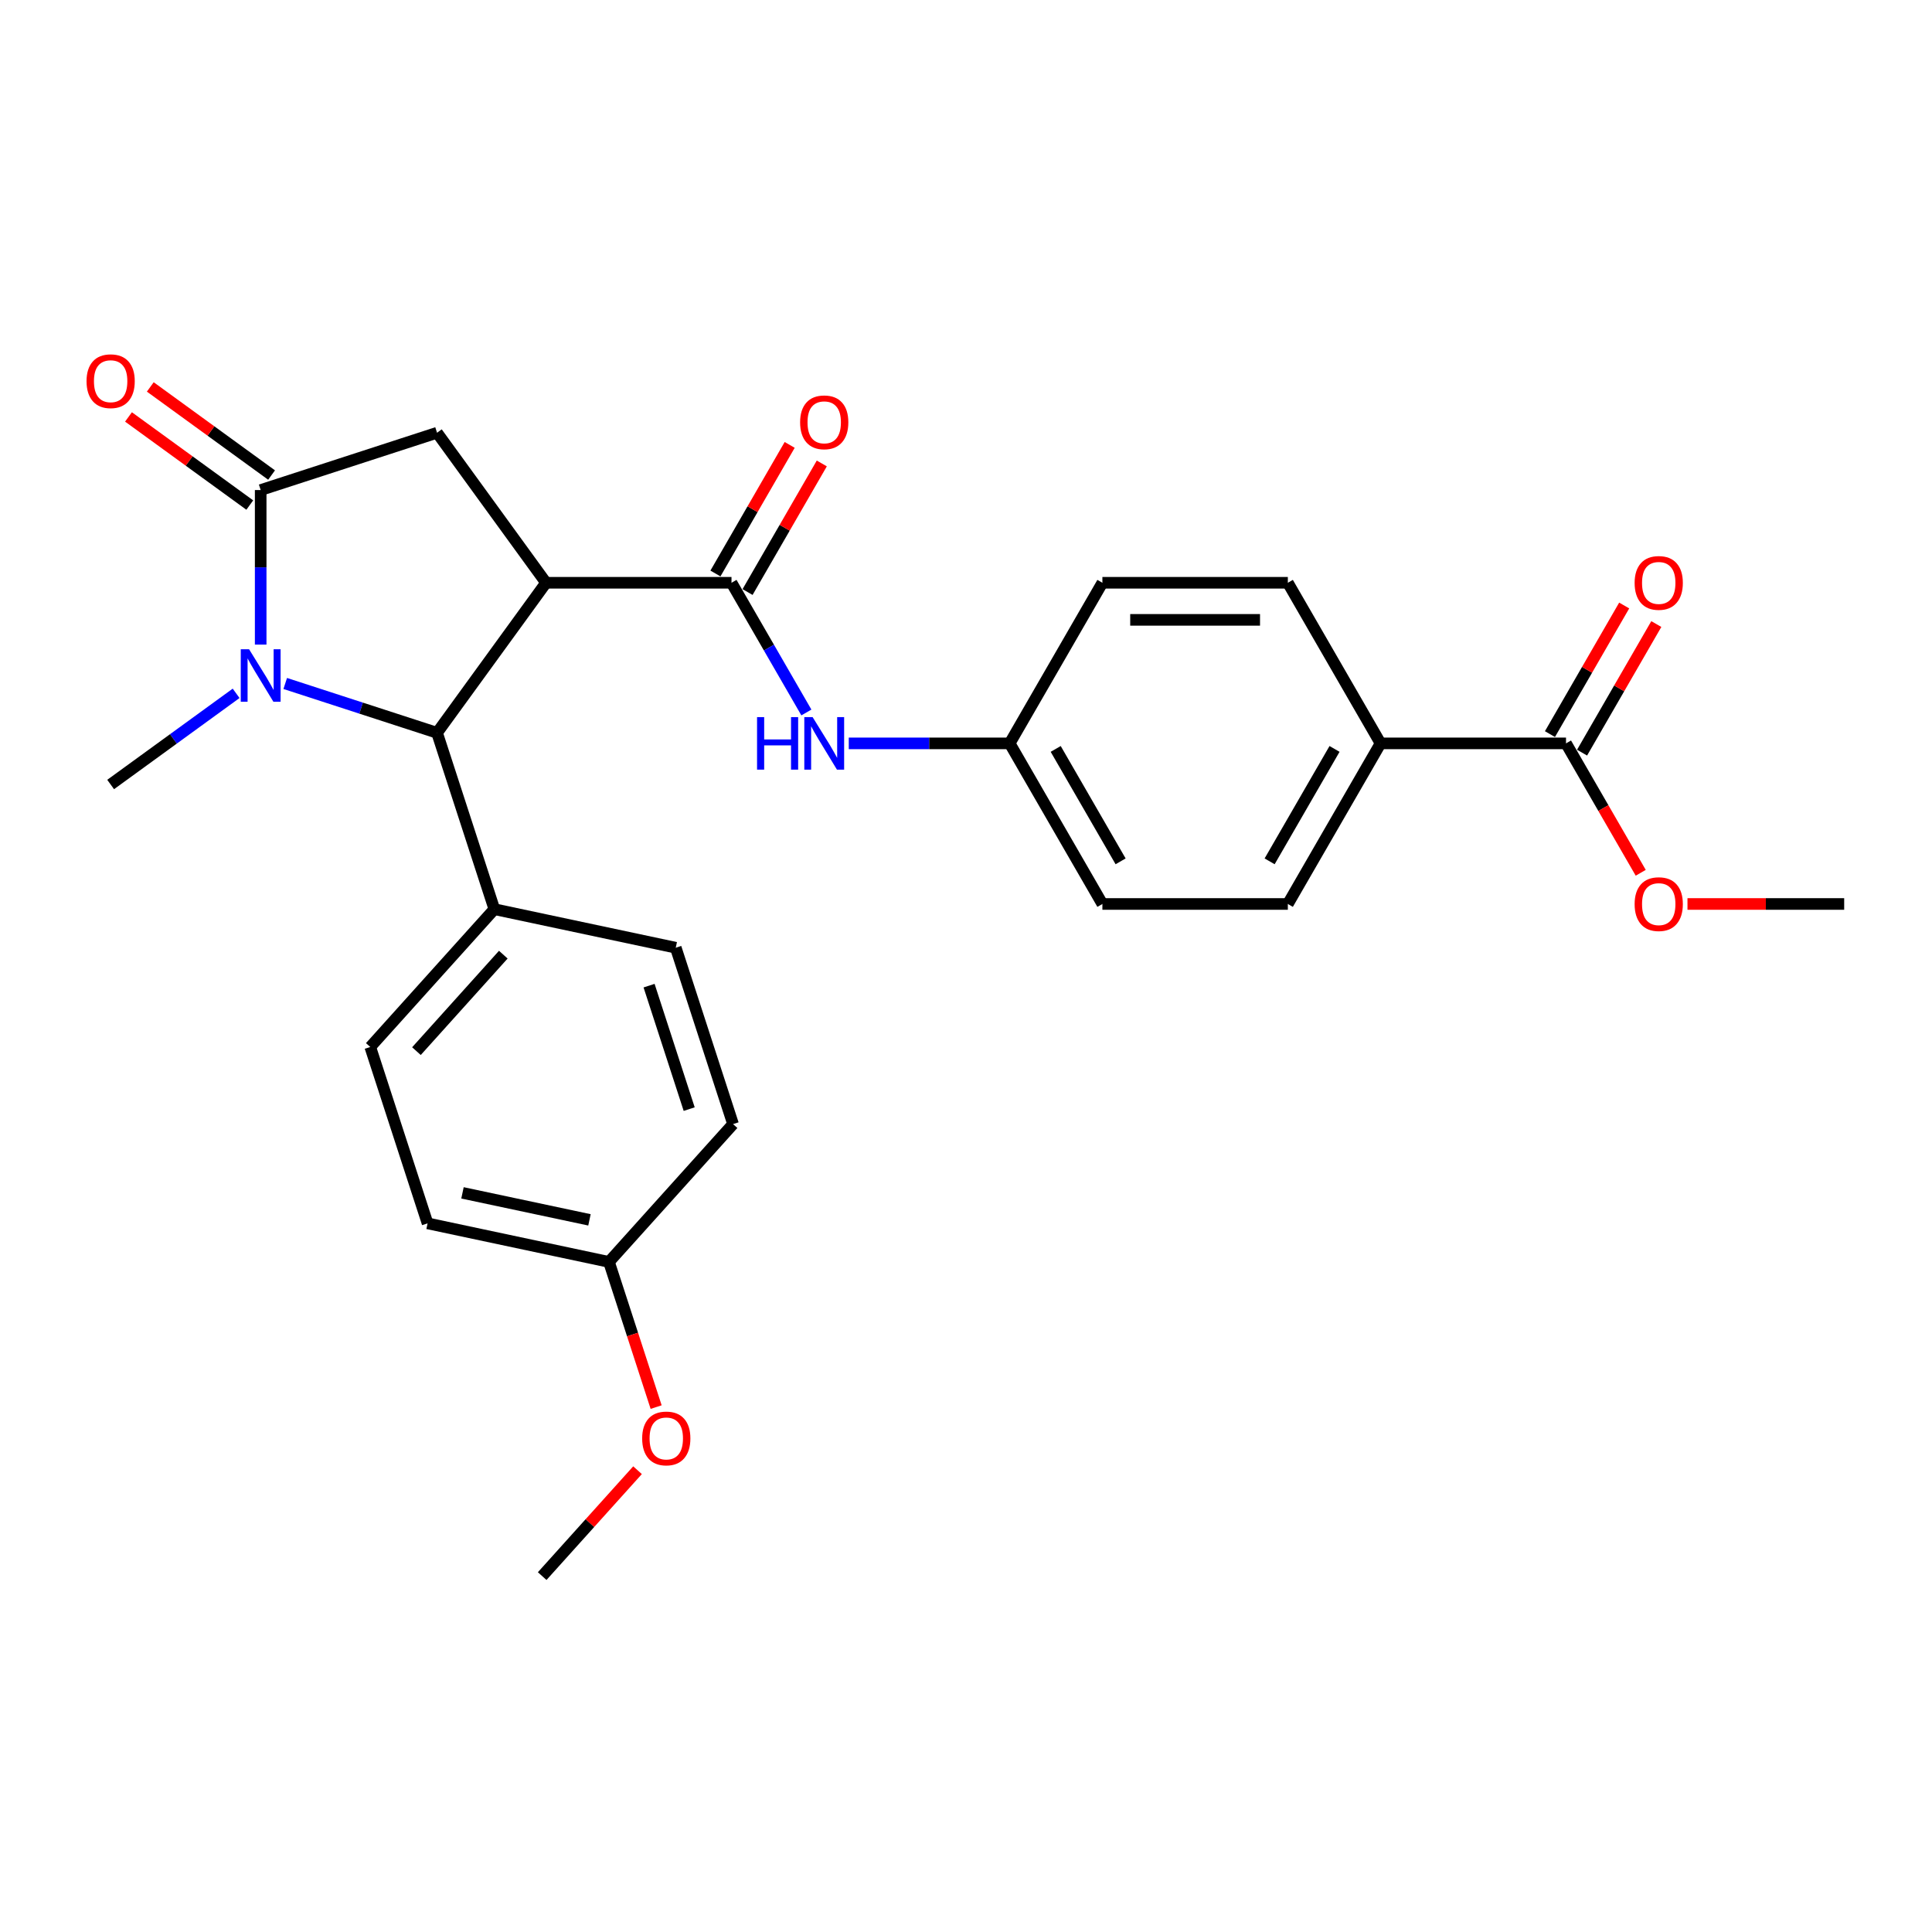 <?xml version='1.0' encoding='iso-8859-1'?>
<svg version='1.1' baseProfile='full'
              xmlns='http://www.w3.org/2000/svg'
                      xmlns:rdkit='http://www.rdkit.org/xml'
                      xmlns:xlink='http://www.w3.org/1999/xlink'
                  xml:space='preserve'
width='1000px' height='1000px' viewBox='0 0 1000 1000'>
<!-- END OF HEADER -->
<rect style='opacity:1.0;fill:#FFFFFF;stroke:none' width='1000' height='1000' x='0' y='0'> </rect>
<path class='bond-2' d='M 282.635,301.642 L 226.215,379.298' style='fill:none;fill-rule:evenodd;stroke:#000000;stroke-width:6px;stroke-linecap:butt;stroke-linejoin:miter;stroke-opacity:1' />
<path class='bond-3' d='M 282.635,301.642 L 378.622,301.642' style='fill:none;fill-rule:evenodd;stroke:#000000;stroke-width:6px;stroke-linecap:butt;stroke-linejoin:miter;stroke-opacity:1' />
<path class='bond-4' d='M 282.635,301.642 L 226.215,223.987' style='fill:none;fill-rule:evenodd;stroke:#000000;stroke-width:6px;stroke-linecap:butt;stroke-linejoin:miter;stroke-opacity:1' />
<path class='bond-0' d='M 147.635,353.765 L 186.925,366.532' style='fill:none;fill-rule:evenodd;stroke:#0000FF;stroke-width:6px;stroke-linecap:butt;stroke-linejoin:miter;stroke-opacity:1' />
<path class='bond-0' d='M 186.925,366.532 L 226.215,379.298' style='fill:none;fill-rule:evenodd;stroke:#000000;stroke-width:6px;stroke-linecap:butt;stroke-linejoin:miter;stroke-opacity:1' />
<path class='bond-17' d='M 122.217,358.869 L 89.744,382.463' style='fill:none;fill-rule:evenodd;stroke:#0000FF;stroke-width:6px;stroke-linecap:butt;stroke-linejoin:miter;stroke-opacity:1' />
<path class='bond-17' d='M 89.744,382.463 L 57.271,406.056' style='fill:none;fill-rule:evenodd;stroke:#000000;stroke-width:6px;stroke-linecap:butt;stroke-linejoin:miter;stroke-opacity:1' />
<path class='bond-27' d='M 134.926,333.645 L 134.926,293.647' style='fill:none;fill-rule:evenodd;stroke:#0000FF;stroke-width:6px;stroke-linecap:butt;stroke-linejoin:miter;stroke-opacity:1' />
<path class='bond-27' d='M 134.926,293.647 L 134.926,253.649' style='fill:none;fill-rule:evenodd;stroke:#000000;stroke-width:6px;stroke-linecap:butt;stroke-linejoin:miter;stroke-opacity:1' />
<path class='bond-1' d='M 134.926,253.649 L 226.215,223.987' style='fill:none;fill-rule:evenodd;stroke:#000000;stroke-width:6px;stroke-linecap:butt;stroke-linejoin:miter;stroke-opacity:1' />
<path class='bond-9' d='M 140.568,245.883 L 109.179,223.078' style='fill:none;fill-rule:evenodd;stroke:#000000;stroke-width:6px;stroke-linecap:butt;stroke-linejoin:miter;stroke-opacity:1' />
<path class='bond-9' d='M 109.179,223.078 L 77.791,200.273' style='fill:none;fill-rule:evenodd;stroke:#FF0000;stroke-width:6px;stroke-linecap:butt;stroke-linejoin:miter;stroke-opacity:1' />
<path class='bond-9' d='M 129.284,261.414 L 97.895,238.609' style='fill:none;fill-rule:evenodd;stroke:#000000;stroke-width:6px;stroke-linecap:butt;stroke-linejoin:miter;stroke-opacity:1' />
<path class='bond-9' d='M 97.895,238.609 L 66.507,215.804' style='fill:none;fill-rule:evenodd;stroke:#FF0000;stroke-width:6px;stroke-linecap:butt;stroke-linejoin:miter;stroke-opacity:1' />
<path class='bond-7' d='M 226.215,379.298 L 255.877,470.587' style='fill:none;fill-rule:evenodd;stroke:#000000;stroke-width:6px;stroke-linecap:butt;stroke-linejoin:miter;stroke-opacity:1' />
<path class='bond-5' d='M 378.622,301.642 L 398.003,335.21' style='fill:none;fill-rule:evenodd;stroke:#000000;stroke-width:6px;stroke-linecap:butt;stroke-linejoin:miter;stroke-opacity:1' />
<path class='bond-5' d='M 398.003,335.21 L 417.383,368.778' style='fill:none;fill-rule:evenodd;stroke:#0000FF;stroke-width:6px;stroke-linecap:butt;stroke-linejoin:miter;stroke-opacity:1' />
<path class='bond-10' d='M 386.935,306.442 L 406.149,273.162' style='fill:none;fill-rule:evenodd;stroke:#000000;stroke-width:6px;stroke-linecap:butt;stroke-linejoin:miter;stroke-opacity:1' />
<path class='bond-10' d='M 406.149,273.162 L 425.363,239.882' style='fill:none;fill-rule:evenodd;stroke:#FF0000;stroke-width:6px;stroke-linecap:butt;stroke-linejoin:miter;stroke-opacity:1' />
<path class='bond-10' d='M 370.31,296.843 L 389.524,263.563' style='fill:none;fill-rule:evenodd;stroke:#000000;stroke-width:6px;stroke-linecap:butt;stroke-linejoin:miter;stroke-opacity:1' />
<path class='bond-10' d='M 389.524,263.563 L 408.738,230.283' style='fill:none;fill-rule:evenodd;stroke:#FF0000;stroke-width:6px;stroke-linecap:butt;stroke-linejoin:miter;stroke-opacity:1' />
<path class='bond-12' d='M 439.325,384.77 L 480.964,384.77' style='fill:none;fill-rule:evenodd;stroke:#0000FF;stroke-width:6px;stroke-linecap:butt;stroke-linejoin:miter;stroke-opacity:1' />
<path class='bond-12' d='M 480.964,384.77 L 522.603,384.77' style='fill:none;fill-rule:evenodd;stroke:#000000;stroke-width:6px;stroke-linecap:butt;stroke-linejoin:miter;stroke-opacity:1' />
<path class='bond-6' d='M 810.565,384.77 L 714.577,384.77' style='fill:none;fill-rule:evenodd;stroke:#000000;stroke-width:6px;stroke-linecap:butt;stroke-linejoin:miter;stroke-opacity:1' />
<path class='bond-11' d='M 818.877,389.569 L 838.092,356.289' style='fill:none;fill-rule:evenodd;stroke:#000000;stroke-width:6px;stroke-linecap:butt;stroke-linejoin:miter;stroke-opacity:1' />
<path class='bond-11' d='M 838.092,356.289 L 857.306,323.009' style='fill:none;fill-rule:evenodd;stroke:#FF0000;stroke-width:6px;stroke-linecap:butt;stroke-linejoin:miter;stroke-opacity:1' />
<path class='bond-11' d='M 802.252,379.97 L 821.466,346.69' style='fill:none;fill-rule:evenodd;stroke:#000000;stroke-width:6px;stroke-linecap:butt;stroke-linejoin:miter;stroke-opacity:1' />
<path class='bond-11' d='M 821.466,346.69 L 840.68,313.41' style='fill:none;fill-rule:evenodd;stroke:#FF0000;stroke-width:6px;stroke-linecap:butt;stroke-linejoin:miter;stroke-opacity:1' />
<path class='bond-18' d='M 810.565,384.77 L 829.901,418.261' style='fill:none;fill-rule:evenodd;stroke:#000000;stroke-width:6px;stroke-linecap:butt;stroke-linejoin:miter;stroke-opacity:1' />
<path class='bond-18' d='M 829.901,418.261 L 849.237,451.752' style='fill:none;fill-rule:evenodd;stroke:#FF0000;stroke-width:6px;stroke-linecap:butt;stroke-linejoin:miter;stroke-opacity:1' />
<path class='bond-13' d='M 255.877,470.587 L 191.649,541.919' style='fill:none;fill-rule:evenodd;stroke:#000000;stroke-width:6px;stroke-linecap:butt;stroke-linejoin:miter;stroke-opacity:1' />
<path class='bond-13' d='M 260.509,494.132 L 215.55,544.065' style='fill:none;fill-rule:evenodd;stroke:#000000;stroke-width:6px;stroke-linecap:butt;stroke-linejoin:miter;stroke-opacity:1' />
<path class='bond-14' d='M 255.877,470.587 L 349.767,490.544' style='fill:none;fill-rule:evenodd;stroke:#000000;stroke-width:6px;stroke-linecap:butt;stroke-linejoin:miter;stroke-opacity:1' />
<path class='bond-8' d='M 714.577,384.77 L 666.584,467.897' style='fill:none;fill-rule:evenodd;stroke:#000000;stroke-width:6px;stroke-linecap:butt;stroke-linejoin:miter;stroke-opacity:1' />
<path class='bond-8' d='M 690.753,387.64 L 657.157,445.829' style='fill:none;fill-rule:evenodd;stroke:#000000;stroke-width:6px;stroke-linecap:butt;stroke-linejoin:miter;stroke-opacity:1' />
<path class='bond-29' d='M 714.577,384.77 L 666.584,301.642' style='fill:none;fill-rule:evenodd;stroke:#000000;stroke-width:6px;stroke-linecap:butt;stroke-linejoin:miter;stroke-opacity:1' />
<path class='bond-20' d='M 522.603,384.77 L 570.597,301.642' style='fill:none;fill-rule:evenodd;stroke:#000000;stroke-width:6px;stroke-linecap:butt;stroke-linejoin:miter;stroke-opacity:1' />
<path class='bond-21' d='M 522.603,384.77 L 570.597,467.897' style='fill:none;fill-rule:evenodd;stroke:#000000;stroke-width:6px;stroke-linecap:butt;stroke-linejoin:miter;stroke-opacity:1' />
<path class='bond-21' d='M 546.428,387.64 L 580.023,445.829' style='fill:none;fill-rule:evenodd;stroke:#000000;stroke-width:6px;stroke-linecap:butt;stroke-linejoin:miter;stroke-opacity:1' />
<path class='bond-23' d='M 191.649,541.919 L 221.311,633.209' style='fill:none;fill-rule:evenodd;stroke:#000000;stroke-width:6px;stroke-linecap:butt;stroke-linejoin:miter;stroke-opacity:1' />
<path class='bond-22' d='M 349.767,490.544 L 379.428,581.833' style='fill:none;fill-rule:evenodd;stroke:#000000;stroke-width:6px;stroke-linecap:butt;stroke-linejoin:miter;stroke-opacity:1' />
<path class='bond-22' d='M 335.958,510.17 L 356.721,574.072' style='fill:none;fill-rule:evenodd;stroke:#000000;stroke-width:6px;stroke-linecap:butt;stroke-linejoin:miter;stroke-opacity:1' />
<path class='bond-15' d='M 666.584,301.642 L 570.597,301.642' style='fill:none;fill-rule:evenodd;stroke:#000000;stroke-width:6px;stroke-linecap:butt;stroke-linejoin:miter;stroke-opacity:1' />
<path class='bond-15' d='M 652.186,320.84 L 584.995,320.84' style='fill:none;fill-rule:evenodd;stroke:#000000;stroke-width:6px;stroke-linecap:butt;stroke-linejoin:miter;stroke-opacity:1' />
<path class='bond-16' d='M 666.584,467.897 L 570.597,467.897' style='fill:none;fill-rule:evenodd;stroke:#000000;stroke-width:6px;stroke-linecap:butt;stroke-linejoin:miter;stroke-opacity:1' />
<path class='bond-25' d='M 873.436,467.897 L 913.991,467.897' style='fill:none;fill-rule:evenodd;stroke:#FF0000;stroke-width:6px;stroke-linecap:butt;stroke-linejoin:miter;stroke-opacity:1' />
<path class='bond-25' d='M 913.991,467.897 L 954.545,467.897' style='fill:none;fill-rule:evenodd;stroke:#000000;stroke-width:6px;stroke-linecap:butt;stroke-linejoin:miter;stroke-opacity:1' />
<path class='bond-19' d='M 315.2,653.165 L 379.428,581.833' style='fill:none;fill-rule:evenodd;stroke:#000000;stroke-width:6px;stroke-linecap:butt;stroke-linejoin:miter;stroke-opacity:1' />
<path class='bond-24' d='M 315.2,653.165 L 327.408,690.738' style='fill:none;fill-rule:evenodd;stroke:#000000;stroke-width:6px;stroke-linecap:butt;stroke-linejoin:miter;stroke-opacity:1' />
<path class='bond-24' d='M 327.408,690.738 L 339.616,728.31' style='fill:none;fill-rule:evenodd;stroke:#FF0000;stroke-width:6px;stroke-linecap:butt;stroke-linejoin:miter;stroke-opacity:1' />
<path class='bond-28' d='M 315.2,653.165 L 221.311,633.209' style='fill:none;fill-rule:evenodd;stroke:#000000;stroke-width:6px;stroke-linecap:butt;stroke-linejoin:miter;stroke-opacity:1' />
<path class='bond-28' d='M 305.108,631.394 L 239.385,617.424' style='fill:none;fill-rule:evenodd;stroke:#000000;stroke-width:6px;stroke-linecap:butt;stroke-linejoin:miter;stroke-opacity:1' />
<path class='bond-26' d='M 329.984,760.978 L 305.309,788.383' style='fill:none;fill-rule:evenodd;stroke:#FF0000;stroke-width:6px;stroke-linecap:butt;stroke-linejoin:miter;stroke-opacity:1' />
<path class='bond-26' d='M 305.309,788.383 L 280.634,815.787' style='fill:none;fill-rule:evenodd;stroke:#000000;stroke-width:6px;stroke-linecap:butt;stroke-linejoin:miter;stroke-opacity:1' />
<path  class='atom-1' d='M 128.917 336.044
L 137.825 350.442
Q 138.708 351.863, 140.129 354.435
Q 141.549 357.008, 141.626 357.161
L 141.626 336.044
L 145.235 336.044
L 145.235 363.228
L 141.511 363.228
L 131.95 347.486
Q 130.837 345.643, 129.647 343.531
Q 128.495 341.42, 128.149 340.767
L 128.149 363.228
L 124.617 363.228
L 124.617 336.044
L 128.917 336.044
' fill='#0000FF'/>
<path  class='atom-6' d='M 391.849 371.178
L 395.535 371.178
L 395.535 382.735
L 409.434 382.735
L 409.434 371.178
L 413.12 371.178
L 413.12 398.362
L 409.434 398.362
L 409.434 385.806
L 395.535 385.806
L 395.535 398.362
L 391.849 398.362
L 391.849 371.178
' fill='#0000FF'/>
<path  class='atom-6' d='M 420.607 371.178
L 429.515 385.576
Q 430.398 386.997, 431.818 389.569
Q 433.239 392.142, 433.316 392.295
L 433.316 371.178
L 436.925 371.178
L 436.925 398.362
L 433.201 398.362
L 423.64 382.62
Q 422.527 380.777, 421.337 378.665
Q 420.185 376.553, 419.839 375.901
L 419.839 398.362
L 416.307 398.362
L 416.307 371.178
L 420.607 371.178
' fill='#0000FF'/>
<path  class='atom-10' d='M 44.792 197.306
Q 44.792 190.779, 48.018 187.131
Q 51.243 183.484, 57.271 183.484
Q 63.299 183.484, 66.524 187.131
Q 69.749 190.779, 69.749 197.306
Q 69.749 203.91, 66.486 207.672
Q 63.222 211.397, 57.271 211.397
Q 51.281 211.397, 48.018 207.672
Q 44.792 203.948, 44.792 197.306
M 57.271 208.325
Q 61.417 208.325, 63.644 205.561
Q 65.91 202.758, 65.91 197.306
Q 65.91 191.969, 63.644 189.281
Q 61.417 186.555, 57.271 186.555
Q 53.124 186.555, 50.859 189.243
Q 48.632 191.93, 48.632 197.306
Q 48.632 202.796, 50.859 205.561
Q 53.124 208.325, 57.271 208.325
' fill='#FF0000'/>
<path  class='atom-11' d='M 414.138 218.592
Q 414.138 212.065, 417.363 208.417
Q 420.588 204.77, 426.616 204.77
Q 432.644 204.77, 435.869 208.417
Q 439.094 212.065, 439.094 218.592
Q 439.094 225.196, 435.831 228.958
Q 432.567 232.683, 426.616 232.683
Q 420.626 232.683, 417.363 228.958
Q 414.138 225.234, 414.138 218.592
M 426.616 229.611
Q 430.763 229.611, 432.989 226.847
Q 435.255 224.044, 435.255 218.592
Q 435.255 213.255, 432.989 210.567
Q 430.763 207.841, 426.616 207.841
Q 422.469 207.841, 420.204 210.529
Q 417.977 213.217, 417.977 218.592
Q 417.977 224.082, 420.204 226.847
Q 422.469 229.611, 426.616 229.611
' fill='#FF0000'/>
<path  class='atom-12' d='M 846.08 301.719
Q 846.08 295.192, 849.305 291.545
Q 852.53 287.897, 858.558 287.897
Q 864.586 287.897, 867.811 291.545
Q 871.037 295.192, 871.037 301.719
Q 871.037 308.323, 867.773 312.086
Q 864.509 315.81, 858.558 315.81
Q 852.569 315.81, 849.305 312.086
Q 846.08 308.362, 846.08 301.719
M 858.558 312.739
Q 862.705 312.739, 864.932 309.974
Q 867.197 307.171, 867.197 301.719
Q 867.197 296.382, 864.932 293.695
Q 862.705 290.969, 858.558 290.969
Q 854.412 290.969, 852.146 293.656
Q 849.919 296.344, 849.919 301.719
Q 849.919 307.21, 852.146 309.974
Q 854.412 312.739, 858.558 312.739
' fill='#FF0000'/>
<path  class='atom-19' d='M 846.08 467.974
Q 846.08 461.447, 849.305 457.799
Q 852.53 454.152, 858.558 454.152
Q 864.586 454.152, 867.811 457.799
Q 871.037 461.447, 871.037 467.974
Q 871.037 474.578, 867.773 478.341
Q 864.509 482.065, 858.558 482.065
Q 852.569 482.065, 849.305 478.341
Q 846.08 474.616, 846.08 467.974
M 858.558 478.993
Q 862.705 478.993, 864.932 476.229
Q 867.197 473.426, 867.197 467.974
Q 867.197 462.637, 864.932 459.949
Q 862.705 457.223, 858.558 457.223
Q 854.412 457.223, 852.146 459.911
Q 849.919 462.599, 849.919 467.974
Q 849.919 473.464, 852.146 476.229
Q 854.412 478.993, 858.558 478.993
' fill='#FF0000'/>
<path  class='atom-25' d='M 332.384 744.531
Q 332.384 738.004, 335.609 734.357
Q 338.834 730.709, 344.862 730.709
Q 350.89 730.709, 354.115 734.357
Q 357.34 738.004, 357.34 744.531
Q 357.34 751.135, 354.077 754.898
Q 350.813 758.622, 344.862 758.622
Q 338.872 758.622, 335.609 754.898
Q 332.384 751.174, 332.384 744.531
M 344.862 755.551
Q 349.009 755.551, 351.236 752.786
Q 353.501 749.984, 353.501 744.531
Q 353.501 739.195, 351.236 736.507
Q 349.009 733.781, 344.862 733.781
Q 340.715 733.781, 338.45 736.469
Q 336.223 739.156, 336.223 744.531
Q 336.223 750.022, 338.45 752.786
Q 340.715 755.551, 344.862 755.551
' fill='#FF0000'/>
</svg>
